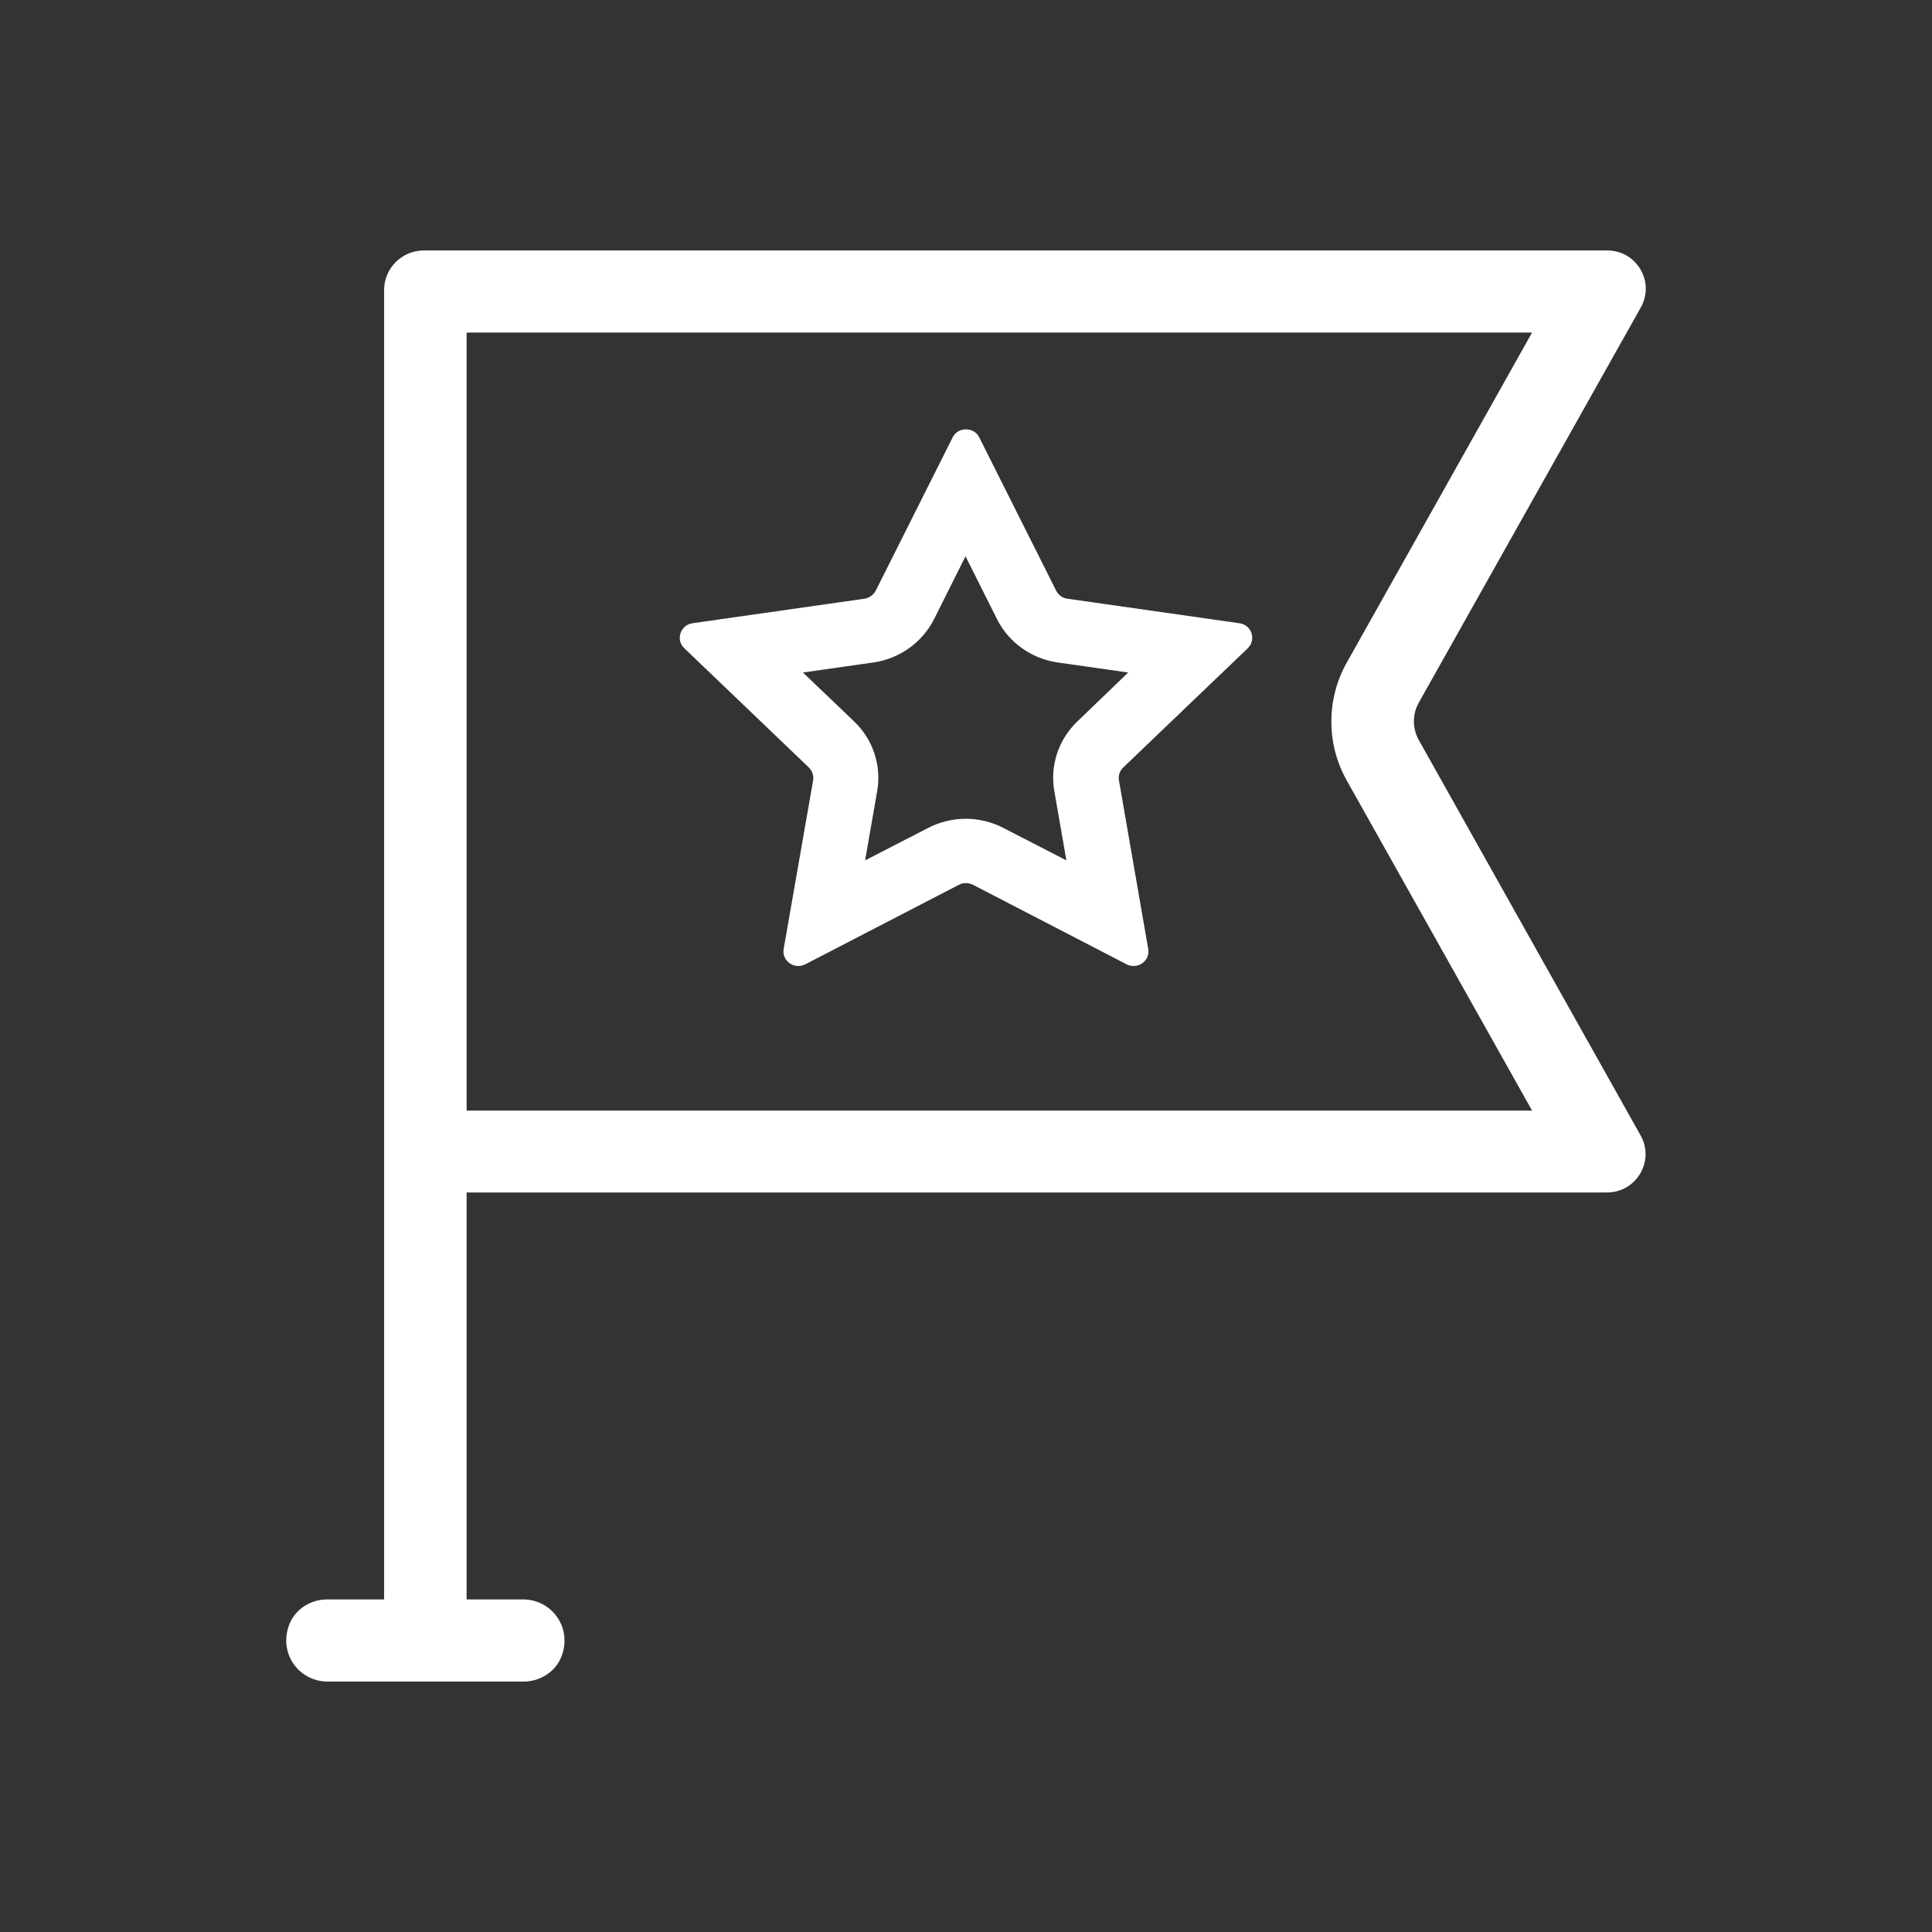 <svg width="54" height="54" viewBox="0 0 54 54" fill="none" xmlns="http://www.w3.org/2000/svg">
<rect x="0" y="0" width="54" height="54" fill="#333333" stroke="none"/>
<path d="M39.657 20.687C39.473 20.36 39.473 19.964 39.657 19.637L45.86 8.595C46.264 7.878 45.745 7 44.921 7H11.849C11.238 7 10.736 7.493 10.736 8.107V44.705H9.139C8.672 44.705 8.24 44.986 8.079 45.422C7.779 46.237 8.378 47 9.151 47H14.639C15.106 47 15.538 46.719 15.7 46.283C15.999 45.468 15.4 44.705 14.627 44.705H13.042V33.33H44.915C45.739 33.33 46.258 32.447 45.855 31.735L39.657 20.687ZM13.042 31.036V9.295H42.822L37.64 18.524C37.069 19.54 37.069 20.796 37.64 21.811L42.822 31.041H13.042V31.036Z" fill="white"/>
<path d="M34.643 17.42L29.834 16.734C29.697 16.717 29.583 16.633 29.52 16.509L27.37 12.225C27.296 12.073 27.147 12 26.998 12C26.85 12 26.701 12.073 26.627 12.225L24.477 16.509C24.414 16.627 24.3 16.711 24.163 16.734L19.354 17.42C19.017 17.47 18.879 17.881 19.125 18.117L22.607 21.451C22.704 21.547 22.75 21.681 22.727 21.811L21.904 26.522C21.858 26.786 22.07 27 22.31 27C22.373 27 22.442 26.983 22.504 26.955L26.804 24.729C26.867 24.695 26.93 24.684 26.998 24.684C27.067 24.684 27.13 24.701 27.193 24.729L31.493 26.955C31.556 26.989 31.624 27 31.687 27C31.927 27 32.139 26.786 32.093 26.522L31.275 21.811C31.253 21.676 31.298 21.541 31.395 21.451L34.878 18.117C35.118 17.875 34.986 17.465 34.643 17.42ZM30.115 20.163C29.583 20.669 29.343 21.4 29.469 22.114L29.806 24.048L28.039 23.138C27.719 22.974 27.359 22.885 26.993 22.885C26.627 22.885 26.267 22.974 25.947 23.138L24.18 24.048L24.517 22.114C24.643 21.4 24.403 20.669 23.871 20.163L22.442 18.797L24.414 18.516C25.146 18.409 25.775 17.959 26.107 17.307L26.987 15.548L27.868 17.307C28.194 17.959 28.828 18.409 29.56 18.516L31.533 18.797L30.115 20.163Z" fill="white"/>
</svg>
